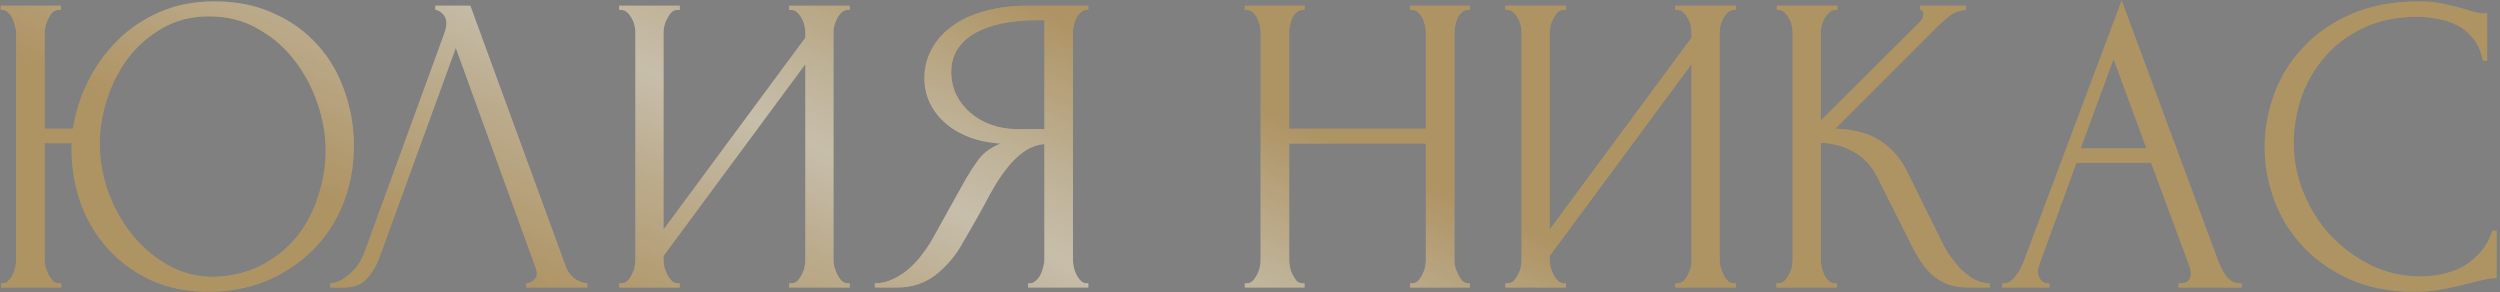 <?xml version="1.0" encoding="UTF-8"?> <svg xmlns="http://www.w3.org/2000/svg" width="513" height="60" viewBox="0 0 513 60" fill="none"><rect x="0" y="0" width="513" height="60" fill="#808080" stroke="none"/><path d="M0.232 58.124H0.671C1.08 58.124 1.43 57.949 1.722 57.598C2.073 57.248 2.365 56.839 2.598 56.371C2.832 55.904 3.007 55.407 3.124 54.882C3.241 54.297 3.299 53.772 3.299 53.304V6.599C3.299 6.19 3.212 5.723 3.037 5.197C2.92 4.671 2.744 4.175 2.511 3.707C2.277 3.24 1.985 2.86 1.634 2.568C1.342 2.218 0.992 2.042 0.583 2.042H0.145V1.166H12.5V2.042H11.799C11.39 2.101 11.011 2.305 10.66 2.656C10.368 3.006 10.105 3.415 9.871 3.883C9.638 4.35 9.463 4.846 9.346 5.372C9.229 5.84 9.17 6.249 9.17 6.599V26.403H14.954C15.48 23.073 16.502 19.86 18.021 16.764C19.598 13.609 21.613 10.805 24.067 8.352C26.521 5.898 29.412 3.941 32.742 2.481C36.072 1.02 39.84 0.29 44.046 0.29C48.603 0.29 52.633 1.108 56.139 2.743C59.702 4.321 62.711 6.482 65.164 9.228C67.618 11.915 69.458 15.07 70.685 18.692C71.97 22.255 72.612 25.994 72.612 29.908C72.612 34.289 71.853 38.32 70.334 42C68.815 45.681 66.712 48.835 64.025 51.464C61.338 54.093 58.183 56.167 54.561 57.686C50.939 59.146 47.025 59.876 42.819 59.876C38.321 59.876 34.319 59.058 30.814 57.423C27.368 55.787 24.447 53.626 22.052 50.938C19.656 48.251 17.816 45.155 16.531 41.65C15.304 38.145 14.691 34.494 14.691 30.697V29.382H9.17V53.304C9.17 53.772 9.229 54.268 9.346 54.794C9.521 55.32 9.725 55.845 9.959 56.371C10.193 56.839 10.485 57.248 10.835 57.598C11.186 57.949 11.566 58.124 11.975 58.124H12.588V59H0.232V58.124ZM43.958 56.809C47.872 56.634 51.261 55.758 54.123 54.181C57.044 52.545 59.439 50.5 61.309 48.047C63.178 45.535 64.551 42.789 65.427 39.81C66.362 36.83 66.829 33.88 66.829 30.959C66.829 27.746 66.274 24.504 65.164 21.233C64.054 17.961 62.477 15.011 60.432 12.382C58.388 9.695 55.876 7.534 52.896 5.898C49.975 4.204 46.646 3.357 42.907 3.357C39.285 3.357 36.072 4.175 33.268 5.81C30.522 7.388 28.186 9.432 26.258 11.944C24.388 14.456 22.957 17.26 21.964 20.357C20.971 23.453 20.474 26.49 20.474 29.47C20.474 32.683 21.029 35.925 22.139 39.196C23.308 42.409 24.914 45.33 26.959 47.959C29.062 50.588 31.544 52.72 34.407 54.356C37.27 55.992 40.453 56.809 43.958 56.809ZM77.847 52.866C77.321 54.385 76.503 55.787 75.393 57.072C74.283 58.357 72.647 59 70.486 59H67.77V58.124C68.12 58.124 68.588 58.036 69.172 57.861C69.756 57.627 70.369 57.277 71.012 56.809C71.654 56.342 72.297 55.758 72.94 55.057C73.582 54.297 74.137 53.363 74.605 52.253L91.166 6.862C91.458 5.986 91.604 5.314 91.604 4.846C91.604 3.97 91.341 3.298 90.816 2.831C90.348 2.305 89.852 2.042 89.326 2.042V1.166H96.511L116.14 54.794C116.432 55.612 116.987 56.371 117.805 57.072C118.622 57.715 119.528 58.065 120.521 58.124V59H107.99V58.124C108.458 58.124 108.925 57.949 109.392 57.598C109.918 57.189 110.181 56.663 110.181 56.021C110.181 55.845 110.123 55.583 110.006 55.232L93.532 9.841L77.847 52.866ZM161.923 58.124H162.362C162.829 58.124 163.238 57.978 163.588 57.686C163.939 57.335 164.231 56.926 164.465 56.459C164.757 55.933 164.961 55.407 165.078 54.882C165.195 54.297 165.253 53.772 165.253 53.304V13.171L136.161 52.516V53.304C136.161 53.772 136.22 54.297 136.336 54.882C136.512 55.407 136.716 55.904 136.95 56.371C137.183 56.839 137.476 57.248 137.826 57.598C138.177 57.949 138.585 58.124 139.053 58.124H139.491V59H127.048V58.124H127.486C127.953 58.124 128.362 57.978 128.713 57.686C129.063 57.335 129.355 56.926 129.589 56.459C129.881 55.933 130.086 55.407 130.202 54.882C130.319 54.297 130.378 53.772 130.378 53.304V6.599C130.378 6.19 130.319 5.723 130.202 5.197C130.086 4.671 129.881 4.175 129.589 3.707C129.355 3.24 129.063 2.86 128.713 2.568C128.362 2.218 127.953 2.042 127.486 2.042H127.048V1.166H139.491V2.042H138.79C138.381 2.101 138.001 2.305 137.651 2.656C137.359 3.006 137.096 3.415 136.862 3.883C136.628 4.292 136.453 4.759 136.336 5.285C136.22 5.752 136.161 6.19 136.161 6.599V47.083L165.253 7.738V6.599C165.253 6.19 165.195 5.723 165.078 5.197C164.961 4.671 164.757 4.175 164.465 3.707C164.231 3.24 163.939 2.86 163.588 2.568C163.238 2.218 162.829 2.042 162.362 2.042H161.923V1.166H174.367V2.042H173.928C173.461 2.042 173.052 2.218 172.702 2.568C172.351 2.86 172.059 3.24 171.825 3.707C171.592 4.175 171.387 4.671 171.212 5.197C171.095 5.723 171.037 6.19 171.037 6.599V53.304C171.037 53.772 171.095 54.268 171.212 54.794C171.387 55.32 171.592 55.845 171.825 56.371C172.059 56.839 172.351 57.248 172.702 57.598C173.052 57.949 173.461 58.124 173.928 58.124H174.367V59H161.923V58.124ZM210.974 58.124H211.412C211.821 58.124 212.201 57.949 212.551 57.598C212.96 57.248 213.282 56.839 213.515 56.371C213.749 55.904 213.924 55.407 214.041 54.882C214.216 54.297 214.304 53.772 214.304 53.304V29.557C213.019 29.674 211.792 30.083 210.624 30.784C209.514 31.485 208.433 32.42 207.381 33.588C206.388 34.757 205.424 36.071 204.49 37.531C203.613 38.992 202.766 40.511 201.948 42.088C201.306 43.256 200.605 44.512 199.845 45.856C199.086 47.141 198.327 48.456 197.567 49.799C196.165 52.37 194.325 54.56 192.047 56.371C189.768 58.124 187.14 59 184.16 59H179.516V58.124C180.86 58.124 182.116 57.832 183.284 57.248C184.511 56.663 185.621 55.933 186.614 55.057C187.607 54.181 188.483 53.217 189.243 52.165C190.06 51.114 190.732 50.12 191.258 49.186L198.181 36.743C198.998 35.341 199.875 33.997 200.809 32.712C201.802 31.368 203.292 30.288 205.278 29.47C202.825 29.294 200.634 28.827 198.706 28.068C196.778 27.308 195.143 26.315 193.799 25.088C192.456 23.862 191.433 22.489 190.732 20.97C190.031 19.393 189.681 17.757 189.681 16.063C189.681 13.901 190.177 11.915 191.17 10.104C192.163 8.235 193.566 6.657 195.376 5.372C197.187 4.029 199.378 3.006 201.948 2.305C204.577 1.546 207.498 1.166 210.711 1.166H223.329V2.042H222.891C222.482 2.042 222.103 2.218 221.752 2.568C221.402 2.86 221.11 3.24 220.876 3.707C220.642 4.175 220.467 4.671 220.35 5.197C220.233 5.723 220.175 6.19 220.175 6.599V53.304C220.175 53.772 220.233 54.297 220.35 54.882C220.467 55.407 220.642 55.904 220.876 56.371C221.11 56.839 221.402 57.248 221.752 57.598C222.103 57.949 222.482 58.124 222.891 58.124H223.329V59H210.974V58.124ZM195.201 14.748C195.201 16.442 195.552 18.02 196.253 19.48C196.954 20.882 197.918 22.109 199.144 23.16C200.371 24.212 201.802 25.03 203.438 25.614C205.074 26.198 206.856 26.49 208.783 26.49H214.304V4.145H212.989C207.323 4.145 202.942 5.08 199.845 6.95C196.749 8.819 195.201 11.418 195.201 14.748ZM289.344 58.124H289.782C290.191 58.124 290.571 57.978 290.921 57.686C291.272 57.335 291.564 56.926 291.798 56.459C292.09 55.933 292.294 55.407 292.411 54.882C292.528 54.297 292.586 53.772 292.586 53.304V29.47H264.546V53.304C264.546 53.772 264.604 54.297 264.721 54.882C264.838 55.407 265.013 55.904 265.247 56.371C265.48 56.839 265.743 57.248 266.035 57.598C266.386 57.949 266.795 58.124 267.262 58.124H267.7V59H255.432V58.124H255.871C256.28 58.124 256.659 57.978 257.01 57.686C257.36 57.335 257.652 56.926 257.886 56.459C258.178 55.933 258.383 55.407 258.499 54.882C258.616 54.297 258.675 53.772 258.675 53.304V6.599C258.675 6.19 258.616 5.723 258.499 5.197C258.383 4.671 258.207 4.175 257.974 3.707C257.74 3.24 257.448 2.86 257.097 2.568C256.747 2.218 256.338 2.042 255.871 2.042H255.432V1.166H267.7V2.042H267.262C266.795 2.042 266.386 2.218 266.035 2.568C265.685 2.86 265.393 3.24 265.159 3.707C264.984 4.175 264.838 4.671 264.721 5.197C264.604 5.723 264.546 6.19 264.546 6.599V26.403H292.586V6.599C292.586 6.19 292.528 5.723 292.411 5.197C292.294 4.671 292.119 4.175 291.885 3.707C291.652 3.24 291.36 2.86 291.009 2.568C290.659 2.218 290.25 2.042 289.782 2.042H289.344V1.166H301.612V2.042H301.174C300.706 2.042 300.298 2.218 299.947 2.568C299.597 2.86 299.304 3.24 299.071 3.707C298.895 4.175 298.749 4.671 298.633 5.197C298.516 5.723 298.457 6.19 298.457 6.599V53.304C298.457 53.772 298.516 54.297 298.633 54.882C298.808 55.407 299.012 55.904 299.246 56.371C299.48 56.839 299.743 57.248 300.035 57.598C300.385 57.949 300.765 58.124 301.174 58.124H301.612V59H289.344V58.124ZM343.767 58.124H344.205C344.672 58.124 345.081 57.978 345.432 57.686C345.782 57.335 346.074 56.926 346.308 56.459C346.6 55.933 346.804 55.407 346.921 54.882C347.038 54.297 347.097 53.772 347.097 53.304V13.171L318.004 52.516V53.304C318.004 53.772 318.063 54.297 318.18 54.882C318.355 55.407 318.559 55.904 318.793 56.371C319.027 56.839 319.319 57.248 319.669 57.598C320.02 57.949 320.429 58.124 320.896 58.124H321.334V59H308.891V58.124H309.329C309.797 58.124 310.206 57.978 310.556 57.686C310.907 57.335 311.199 56.926 311.432 56.459C311.724 55.933 311.929 55.407 312.046 54.882C312.163 54.297 312.221 53.772 312.221 53.304V6.599C312.221 6.19 312.163 5.723 312.046 5.197C311.929 4.671 311.724 4.175 311.432 3.707C311.199 3.24 310.907 2.86 310.556 2.568C310.206 2.218 309.797 2.042 309.329 2.042H308.891V1.166H321.334V2.042H320.633C320.224 2.101 319.845 2.305 319.494 2.656C319.202 3.006 318.939 3.415 318.705 3.883C318.472 4.292 318.296 4.759 318.18 5.285C318.063 5.752 318.004 6.19 318.004 6.599V47.083L347.097 7.738V6.599C347.097 6.19 347.038 5.723 346.921 5.197C346.804 4.671 346.6 4.175 346.308 3.707C346.074 3.24 345.782 2.86 345.432 2.568C345.081 2.218 344.672 2.042 344.205 2.042H343.767V1.166H356.21V2.042H355.772C355.304 2.042 354.895 2.218 354.545 2.568C354.194 2.86 353.902 3.24 353.669 3.707C353.435 4.175 353.23 4.671 353.055 5.197C352.938 5.723 352.88 6.19 352.88 6.599V53.304C352.88 53.772 352.938 54.268 353.055 54.794C353.23 55.32 353.435 55.845 353.669 56.371C353.902 56.839 354.194 57.248 354.545 57.598C354.895 57.949 355.304 58.124 355.772 58.124H356.21V59H343.767V58.124ZM364.514 58.124H364.952C365.419 58.124 365.828 57.949 366.179 57.598C366.529 57.248 366.821 56.839 367.055 56.371C367.347 55.904 367.551 55.407 367.668 54.882C367.785 54.297 367.844 53.772 367.844 53.304V6.599C367.844 6.19 367.785 5.723 367.668 5.197C367.551 4.671 367.347 4.175 367.055 3.707C366.821 3.24 366.529 2.86 366.179 2.568C365.828 2.218 365.448 2.042 365.04 2.042H364.601V1.166H377.044V2.042H376.606C376.139 2.042 375.73 2.218 375.379 2.568C375.029 2.86 374.708 3.24 374.416 3.707C374.182 4.175 373.977 4.671 373.802 5.197C373.685 5.723 373.627 6.19 373.627 6.599V24.738L393.956 4.496C394.424 4.029 394.657 3.474 394.657 2.831C394.657 2.305 394.424 2.042 393.956 2.042V1.166H403.42V2.042C402.252 2.101 401.2 2.451 400.266 3.094C399.389 3.737 398.425 4.584 397.374 5.635L376.606 26.403C380.403 26.52 383.47 27.337 385.807 28.856C388.144 30.375 389.984 32.478 391.328 35.165L398.25 49.186C398.659 50.062 399.185 51.026 399.827 52.078C400.528 53.071 401.288 54.035 402.106 54.969C402.982 55.845 403.946 56.605 404.997 57.248C406.049 57.832 407.159 58.124 408.327 58.124V59H403.946C402.252 59 400.791 58.766 399.565 58.299C398.338 57.773 397.257 57.101 396.322 56.284C395.446 55.407 394.657 54.443 393.956 53.392C393.314 52.34 392.73 51.289 392.204 50.237L385.106 36.129C383.996 33.968 382.448 32.332 380.462 31.222C378.534 30.054 376.256 29.411 373.627 29.294V53.304C373.627 53.772 373.685 54.268 373.802 54.794C373.919 55.32 374.094 55.845 374.328 56.371C374.562 56.839 374.854 57.248 375.204 57.598C375.555 57.89 375.934 58.065 376.343 58.124H376.957V59H364.514V58.124ZM447.021 58.124H447.459C448.861 58.124 449.562 57.481 449.562 56.196C449.562 55.729 449.474 55.232 449.299 54.706L441.413 33.413H426.078L418.454 54.356C418.279 54.823 418.191 55.261 418.191 55.67C418.191 56.43 418.396 57.043 418.805 57.51C419.214 57.919 419.652 58.124 420.119 58.124H420.557V59H410.831V58.124H411.269C412.028 58.124 412.759 57.686 413.46 56.809C414.219 55.875 414.832 54.794 415.3 53.567L435.366 0.115L454.995 53.041C455.404 54.21 455.959 55.349 456.66 56.459C457.419 57.569 458.383 58.124 459.551 58.124H459.99V59H447.021V58.124ZM426.954 30.434H440.449L433.701 12.12L426.954 30.434ZM496.078 3.444C491.755 3.444 487.987 4.233 484.774 5.81C481.62 7.329 478.991 9.345 476.888 11.857C474.785 14.31 473.208 17.085 472.156 20.181C471.163 23.277 470.666 26.344 470.666 29.382C470.666 32.829 471.338 36.217 472.682 39.547C474.025 42.818 475.866 45.739 478.202 48.309C480.597 50.822 483.372 52.866 486.527 54.443C489.681 55.962 493.099 56.722 496.779 56.722C497.831 56.722 499.058 56.605 500.46 56.371C501.92 56.138 503.351 55.699 504.753 55.057C506.155 54.356 507.44 53.392 508.609 52.165C509.836 50.938 510.77 49.332 511.413 47.346H512.289V57.072C511.413 57.072 510.478 57.189 509.485 57.423C508.55 57.656 507.499 57.919 506.331 58.211C504.812 58.62 503.118 59 501.248 59.35C499.437 59.701 497.509 59.876 495.465 59.876C490.382 59.876 485.913 59 482.058 57.248C478.202 55.495 474.989 53.217 472.419 50.413C469.848 47.608 467.921 44.454 466.636 40.949C465.35 37.385 464.708 33.793 464.708 30.171C464.708 26.549 465.35 22.956 466.636 19.393C467.921 15.829 469.878 12.645 472.507 9.841C475.135 6.979 478.436 4.671 482.408 2.919C486.381 1.166 491.054 0.29 496.429 0.29C498.356 0.29 500.08 0.465 501.599 0.816C503.176 1.166 504.578 1.517 505.805 1.867C506.681 2.159 507.47 2.393 508.171 2.568C508.93 2.685 509.66 2.743 510.361 2.743V12.47H509.485C509.135 10.659 508.492 9.169 507.557 8.001C506.623 6.774 505.513 5.84 504.227 5.197C503.001 4.554 501.657 4.116 500.197 3.883C498.795 3.591 497.422 3.444 496.078 3.444Z" fill="url(#paint0_linear_1562_326)"></path><path d="M0.232 58.124H0.671C1.08 58.124 1.43 57.949 1.722 57.598C2.073 57.248 2.365 56.839 2.598 56.371C2.832 55.904 3.007 55.407 3.124 54.882C3.241 54.297 3.299 53.772 3.299 53.304V6.599C3.299 6.19 3.212 5.723 3.037 5.197C2.92 4.671 2.744 4.175 2.511 3.707C2.277 3.24 1.985 2.86 1.634 2.568C1.342 2.218 0.992 2.042 0.583 2.042H0.145V1.166H12.5V2.042H11.799C11.39 2.101 11.011 2.305 10.66 2.656C10.368 3.006 10.105 3.415 9.871 3.883C9.638 4.35 9.463 4.846 9.346 5.372C9.229 5.84 9.17 6.249 9.17 6.599V26.403H14.954C15.48 23.073 16.502 19.86 18.021 16.764C19.598 13.609 21.613 10.805 24.067 8.352C26.521 5.898 29.412 3.941 32.742 2.481C36.072 1.02 39.84 0.29 44.046 0.29C48.603 0.29 52.633 1.108 56.139 2.743C59.702 4.321 62.711 6.482 65.164 9.228C67.618 11.915 69.458 15.07 70.685 18.692C71.97 22.255 72.612 25.994 72.612 29.908C72.612 34.289 71.853 38.32 70.334 42C68.815 45.681 66.712 48.835 64.025 51.464C61.338 54.093 58.183 56.167 54.561 57.686C50.939 59.146 47.025 59.876 42.819 59.876C38.321 59.876 34.319 59.058 30.814 57.423C27.368 55.787 24.447 53.626 22.052 50.938C19.656 48.251 17.816 45.155 16.531 41.65C15.304 38.145 14.691 34.494 14.691 30.697V29.382H9.17V53.304C9.17 53.772 9.229 54.268 9.346 54.794C9.521 55.32 9.725 55.845 9.959 56.371C10.193 56.839 10.485 57.248 10.835 57.598C11.186 57.949 11.566 58.124 11.975 58.124H12.588V59H0.232V58.124ZM43.958 56.809C47.872 56.634 51.261 55.758 54.123 54.181C57.044 52.545 59.439 50.5 61.309 48.047C63.178 45.535 64.551 42.789 65.427 39.81C66.362 36.83 66.829 33.88 66.829 30.959C66.829 27.746 66.274 24.504 65.164 21.233C64.054 17.961 62.477 15.011 60.432 12.382C58.388 9.695 55.876 7.534 52.896 5.898C49.975 4.204 46.646 3.357 42.907 3.357C39.285 3.357 36.072 4.175 33.268 5.81C30.522 7.388 28.186 9.432 26.258 11.944C24.388 14.456 22.957 17.26 21.964 20.357C20.971 23.453 20.474 26.49 20.474 29.47C20.474 32.683 21.029 35.925 22.139 39.196C23.308 42.409 24.914 45.33 26.959 47.959C29.062 50.588 31.544 52.72 34.407 54.356C37.27 55.992 40.453 56.809 43.958 56.809ZM77.847 52.866C77.321 54.385 76.503 55.787 75.393 57.072C74.283 58.357 72.647 59 70.486 59H67.77V58.124C68.12 58.124 68.588 58.036 69.172 57.861C69.756 57.627 70.369 57.277 71.012 56.809C71.654 56.342 72.297 55.758 72.94 55.057C73.582 54.297 74.137 53.363 74.605 52.253L91.166 6.862C91.458 5.986 91.604 5.314 91.604 4.846C91.604 3.97 91.341 3.298 90.816 2.831C90.348 2.305 89.852 2.042 89.326 2.042V1.166H96.511L116.14 54.794C116.432 55.612 116.987 56.371 117.805 57.072C118.622 57.715 119.528 58.065 120.521 58.124V59H107.99V58.124C108.458 58.124 108.925 57.949 109.392 57.598C109.918 57.189 110.181 56.663 110.181 56.021C110.181 55.845 110.123 55.583 110.006 55.232L93.532 9.841L77.847 52.866ZM161.923 58.124H162.362C162.829 58.124 163.238 57.978 163.588 57.686C163.939 57.335 164.231 56.926 164.465 56.459C164.757 55.933 164.961 55.407 165.078 54.882C165.195 54.297 165.253 53.772 165.253 53.304V13.171L136.161 52.516V53.304C136.161 53.772 136.22 54.297 136.336 54.882C136.512 55.407 136.716 55.904 136.95 56.371C137.183 56.839 137.476 57.248 137.826 57.598C138.177 57.949 138.585 58.124 139.053 58.124H139.491V59H127.048V58.124H127.486C127.953 58.124 128.362 57.978 128.713 57.686C129.063 57.335 129.355 56.926 129.589 56.459C129.881 55.933 130.086 55.407 130.202 54.882C130.319 54.297 130.378 53.772 130.378 53.304V6.599C130.378 6.19 130.319 5.723 130.202 5.197C130.086 4.671 129.881 4.175 129.589 3.707C129.355 3.24 129.063 2.86 128.713 2.568C128.362 2.218 127.953 2.042 127.486 2.042H127.048V1.166H139.491V2.042H138.79C138.381 2.101 138.001 2.305 137.651 2.656C137.359 3.006 137.096 3.415 136.862 3.883C136.628 4.292 136.453 4.759 136.336 5.285C136.22 5.752 136.161 6.19 136.161 6.599V47.083L165.253 7.738V6.599C165.253 6.19 165.195 5.723 165.078 5.197C164.961 4.671 164.757 4.175 164.465 3.707C164.231 3.24 163.939 2.86 163.588 2.568C163.238 2.218 162.829 2.042 162.362 2.042H161.923V1.166H174.367V2.042H173.928C173.461 2.042 173.052 2.218 172.702 2.568C172.351 2.86 172.059 3.24 171.825 3.707C171.592 4.175 171.387 4.671 171.212 5.197C171.095 5.723 171.037 6.19 171.037 6.599V53.304C171.037 53.772 171.095 54.268 171.212 54.794C171.387 55.32 171.592 55.845 171.825 56.371C172.059 56.839 172.351 57.248 172.702 57.598C173.052 57.949 173.461 58.124 173.928 58.124H174.367V59H161.923V58.124ZM210.974 58.124H211.412C211.821 58.124 212.201 57.949 212.551 57.598C212.96 57.248 213.282 56.839 213.515 56.371C213.749 55.904 213.924 55.407 214.041 54.882C214.216 54.297 214.304 53.772 214.304 53.304V29.557C213.019 29.674 211.792 30.083 210.624 30.784C209.514 31.485 208.433 32.42 207.381 33.588C206.388 34.757 205.424 36.071 204.49 37.531C203.613 38.992 202.766 40.511 201.948 42.088C201.306 43.256 200.605 44.512 199.845 45.856C199.086 47.141 198.327 48.456 197.567 49.799C196.165 52.37 194.325 54.56 192.047 56.371C189.768 58.124 187.14 59 184.16 59H179.516V58.124C180.86 58.124 182.116 57.832 183.284 57.248C184.511 56.663 185.621 55.933 186.614 55.057C187.607 54.181 188.483 53.217 189.243 52.165C190.06 51.114 190.732 50.12 191.258 49.186L198.181 36.743C198.998 35.341 199.875 33.997 200.809 32.712C201.802 31.368 203.292 30.288 205.278 29.47C202.825 29.294 200.634 28.827 198.706 28.068C196.778 27.308 195.143 26.315 193.799 25.088C192.456 23.862 191.433 22.489 190.732 20.97C190.031 19.393 189.681 17.757 189.681 16.063C189.681 13.901 190.177 11.915 191.17 10.104C192.163 8.235 193.566 6.657 195.376 5.372C197.187 4.029 199.378 3.006 201.948 2.305C204.577 1.546 207.498 1.166 210.711 1.166H223.329V2.042H222.891C222.482 2.042 222.103 2.218 221.752 2.568C221.402 2.86 221.11 3.24 220.876 3.707C220.642 4.175 220.467 4.671 220.35 5.197C220.233 5.723 220.175 6.19 220.175 6.599V53.304C220.175 53.772 220.233 54.297 220.35 54.882C220.467 55.407 220.642 55.904 220.876 56.371C221.11 56.839 221.402 57.248 221.752 57.598C222.103 57.949 222.482 58.124 222.891 58.124H223.329V59H210.974V58.124ZM195.201 14.748C195.201 16.442 195.552 18.02 196.253 19.48C196.954 20.882 197.918 22.109 199.144 23.16C200.371 24.212 201.802 25.03 203.438 25.614C205.074 26.198 206.856 26.49 208.783 26.49H214.304V4.145H212.989C207.323 4.145 202.942 5.08 199.845 6.95C196.749 8.819 195.201 11.418 195.201 14.748ZM289.344 58.124H289.782C290.191 58.124 290.571 57.978 290.921 57.686C291.272 57.335 291.564 56.926 291.798 56.459C292.09 55.933 292.294 55.407 292.411 54.882C292.528 54.297 292.586 53.772 292.586 53.304V29.47H264.546V53.304C264.546 53.772 264.604 54.297 264.721 54.882C264.838 55.407 265.013 55.904 265.247 56.371C265.48 56.839 265.743 57.248 266.035 57.598C266.386 57.949 266.795 58.124 267.262 58.124H267.7V59H255.432V58.124H255.871C256.28 58.124 256.659 57.978 257.01 57.686C257.36 57.335 257.652 56.926 257.886 56.459C258.178 55.933 258.383 55.407 258.499 54.882C258.616 54.297 258.675 53.772 258.675 53.304V6.599C258.675 6.19 258.616 5.723 258.499 5.197C258.383 4.671 258.207 4.175 257.974 3.707C257.74 3.24 257.448 2.86 257.097 2.568C256.747 2.218 256.338 2.042 255.871 2.042H255.432V1.166H267.7V2.042H267.262C266.795 2.042 266.386 2.218 266.035 2.568C265.685 2.86 265.393 3.24 265.159 3.707C264.984 4.175 264.838 4.671 264.721 5.197C264.604 5.723 264.546 6.19 264.546 6.599V26.403H292.586V6.599C292.586 6.19 292.528 5.723 292.411 5.197C292.294 4.671 292.119 4.175 291.885 3.707C291.652 3.24 291.36 2.86 291.009 2.568C290.659 2.218 290.25 2.042 289.782 2.042H289.344V1.166H301.612V2.042H301.174C300.706 2.042 300.298 2.218 299.947 2.568C299.597 2.86 299.304 3.24 299.071 3.707C298.895 4.175 298.749 4.671 298.633 5.197C298.516 5.723 298.457 6.19 298.457 6.599V53.304C298.457 53.772 298.516 54.297 298.633 54.882C298.808 55.407 299.012 55.904 299.246 56.371C299.48 56.839 299.743 57.248 300.035 57.598C300.385 57.949 300.765 58.124 301.174 58.124H301.612V59H289.344V58.124ZM343.767 58.124H344.205C344.672 58.124 345.081 57.978 345.432 57.686C345.782 57.335 346.074 56.926 346.308 56.459C346.6 55.933 346.804 55.407 346.921 54.882C347.038 54.297 347.097 53.772 347.097 53.304V13.171L318.004 52.516V53.304C318.004 53.772 318.063 54.297 318.18 54.882C318.355 55.407 318.559 55.904 318.793 56.371C319.027 56.839 319.319 57.248 319.669 57.598C320.02 57.949 320.429 58.124 320.896 58.124H321.334V59H308.891V58.124H309.329C309.797 58.124 310.206 57.978 310.556 57.686C310.907 57.335 311.199 56.926 311.432 56.459C311.724 55.933 311.929 55.407 312.046 54.882C312.163 54.297 312.221 53.772 312.221 53.304V6.599C312.221 6.19 312.163 5.723 312.046 5.197C311.929 4.671 311.724 4.175 311.432 3.707C311.199 3.24 310.907 2.86 310.556 2.568C310.206 2.218 309.797 2.042 309.329 2.042H308.891V1.166H321.334V2.042H320.633C320.224 2.101 319.845 2.305 319.494 2.656C319.202 3.006 318.939 3.415 318.705 3.883C318.472 4.292 318.296 4.759 318.18 5.285C318.063 5.752 318.004 6.19 318.004 6.599V47.083L347.097 7.738V6.599C347.097 6.19 347.038 5.723 346.921 5.197C346.804 4.671 346.6 4.175 346.308 3.707C346.074 3.24 345.782 2.86 345.432 2.568C345.081 2.218 344.672 2.042 344.205 2.042H343.767V1.166H356.21V2.042H355.772C355.304 2.042 354.895 2.218 354.545 2.568C354.194 2.86 353.902 3.24 353.669 3.707C353.435 4.175 353.23 4.671 353.055 5.197C352.938 5.723 352.88 6.19 352.88 6.599V53.304C352.88 53.772 352.938 54.268 353.055 54.794C353.23 55.32 353.435 55.845 353.669 56.371C353.902 56.839 354.194 57.248 354.545 57.598C354.895 57.949 355.304 58.124 355.772 58.124H356.21V59H343.767V58.124ZM364.514 58.124H364.952C365.419 58.124 365.828 57.949 366.179 57.598C366.529 57.248 366.821 56.839 367.055 56.371C367.347 55.904 367.551 55.407 367.668 54.882C367.785 54.297 367.844 53.772 367.844 53.304V6.599C367.844 6.19 367.785 5.723 367.668 5.197C367.551 4.671 367.347 4.175 367.055 3.707C366.821 3.24 366.529 2.86 366.179 2.568C365.828 2.218 365.448 2.042 365.04 2.042H364.601V1.166H377.044V2.042H376.606C376.139 2.042 375.73 2.218 375.379 2.568C375.029 2.86 374.708 3.24 374.416 3.707C374.182 4.175 373.977 4.671 373.802 5.197C373.685 5.723 373.627 6.19 373.627 6.599V24.738L393.956 4.496C394.424 4.029 394.657 3.474 394.657 2.831C394.657 2.305 394.424 2.042 393.956 2.042V1.166H403.42V2.042C402.252 2.101 401.2 2.451 400.266 3.094C399.389 3.737 398.425 4.584 397.374 5.635L376.606 26.403C380.403 26.52 383.47 27.337 385.807 28.856C388.144 30.375 389.984 32.478 391.328 35.165L398.25 49.186C398.659 50.062 399.185 51.026 399.827 52.078C400.528 53.071 401.288 54.035 402.106 54.969C402.982 55.845 403.946 56.605 404.997 57.248C406.049 57.832 407.159 58.124 408.327 58.124V59H403.946C402.252 59 400.791 58.766 399.565 58.299C398.338 57.773 397.257 57.101 396.322 56.284C395.446 55.407 394.657 54.443 393.956 53.392C393.314 52.34 392.73 51.289 392.204 50.237L385.106 36.129C383.996 33.968 382.448 32.332 380.462 31.222C378.534 30.054 376.256 29.411 373.627 29.294V53.304C373.627 53.772 373.685 54.268 373.802 54.794C373.919 55.32 374.094 55.845 374.328 56.371C374.562 56.839 374.854 57.248 375.204 57.598C375.555 57.89 375.934 58.065 376.343 58.124H376.957V59H364.514V58.124ZM447.021 58.124H447.459C448.861 58.124 449.562 57.481 449.562 56.196C449.562 55.729 449.474 55.232 449.299 54.706L441.413 33.413H426.078L418.454 54.356C418.279 54.823 418.191 55.261 418.191 55.67C418.191 56.43 418.396 57.043 418.805 57.51C419.214 57.919 419.652 58.124 420.119 58.124H420.557V59H410.831V58.124H411.269C412.028 58.124 412.759 57.686 413.46 56.809C414.219 55.875 414.832 54.794 415.3 53.567L435.366 0.115L454.995 53.041C455.404 54.21 455.959 55.349 456.66 56.459C457.419 57.569 458.383 58.124 459.551 58.124H459.99V59H447.021V58.124ZM426.954 30.434H440.449L433.701 12.12L426.954 30.434ZM496.078 3.444C491.755 3.444 487.987 4.233 484.774 5.81C481.62 7.329 478.991 9.345 476.888 11.857C474.785 14.31 473.208 17.085 472.156 20.181C471.163 23.277 470.666 26.344 470.666 29.382C470.666 32.829 471.338 36.217 472.682 39.547C474.025 42.818 475.866 45.739 478.202 48.309C480.597 50.822 483.372 52.866 486.527 54.443C489.681 55.962 493.099 56.722 496.779 56.722C497.831 56.722 499.058 56.605 500.46 56.371C501.92 56.138 503.351 55.699 504.753 55.057C506.155 54.356 507.44 53.392 508.609 52.165C509.836 50.938 510.77 49.332 511.413 47.346H512.289V57.072C511.413 57.072 510.478 57.189 509.485 57.423C508.55 57.656 507.499 57.919 506.331 58.211C504.812 58.62 503.118 59 501.248 59.35C499.437 59.701 497.509 59.876 495.465 59.876C490.382 59.876 485.913 59 482.058 57.248C478.202 55.495 474.989 53.217 472.419 50.413C469.848 47.608 467.921 44.454 466.636 40.949C465.35 37.385 464.708 33.793 464.708 30.171C464.708 26.549 465.35 22.956 466.636 19.393C467.921 15.829 469.878 12.645 472.507 9.841C475.135 6.979 478.436 4.671 482.408 2.919C486.381 1.166 491.054 0.29 496.429 0.29C498.356 0.29 500.08 0.465 501.599 0.816C503.176 1.166 504.578 1.517 505.805 1.867C506.681 2.159 507.47 2.393 508.171 2.568C508.93 2.685 509.66 2.743 510.361 2.743V12.47H509.485C509.135 10.659 508.492 9.169 507.557 8.001C506.623 6.774 505.513 5.84 504.227 5.197C503.001 4.554 501.657 4.116 500.197 3.883C498.795 3.591 497.422 3.444 496.078 3.444Z" fill="black" fill-opacity="0.2"></path><defs><linearGradient id="paint0_linear_1562_326" x1="-10.821" y1="5.277" x2="29.152" y2="-82.573" gradientUnits="userSpaceOnUse"><stop stop-color="#DAB87C"></stop><stop offset="0.323" stop-color="#EAD6AF"></stop><stop offset="0.403" stop-color="#EFDFBE"></stop><stop offset="0.531" stop-color="#F9EDD5"></stop><stop offset="0.693" stop-color="#EEDEBC"></stop><stop offset="1" stop-color="#DAB87C"></stop></linearGradient></defs></svg> 